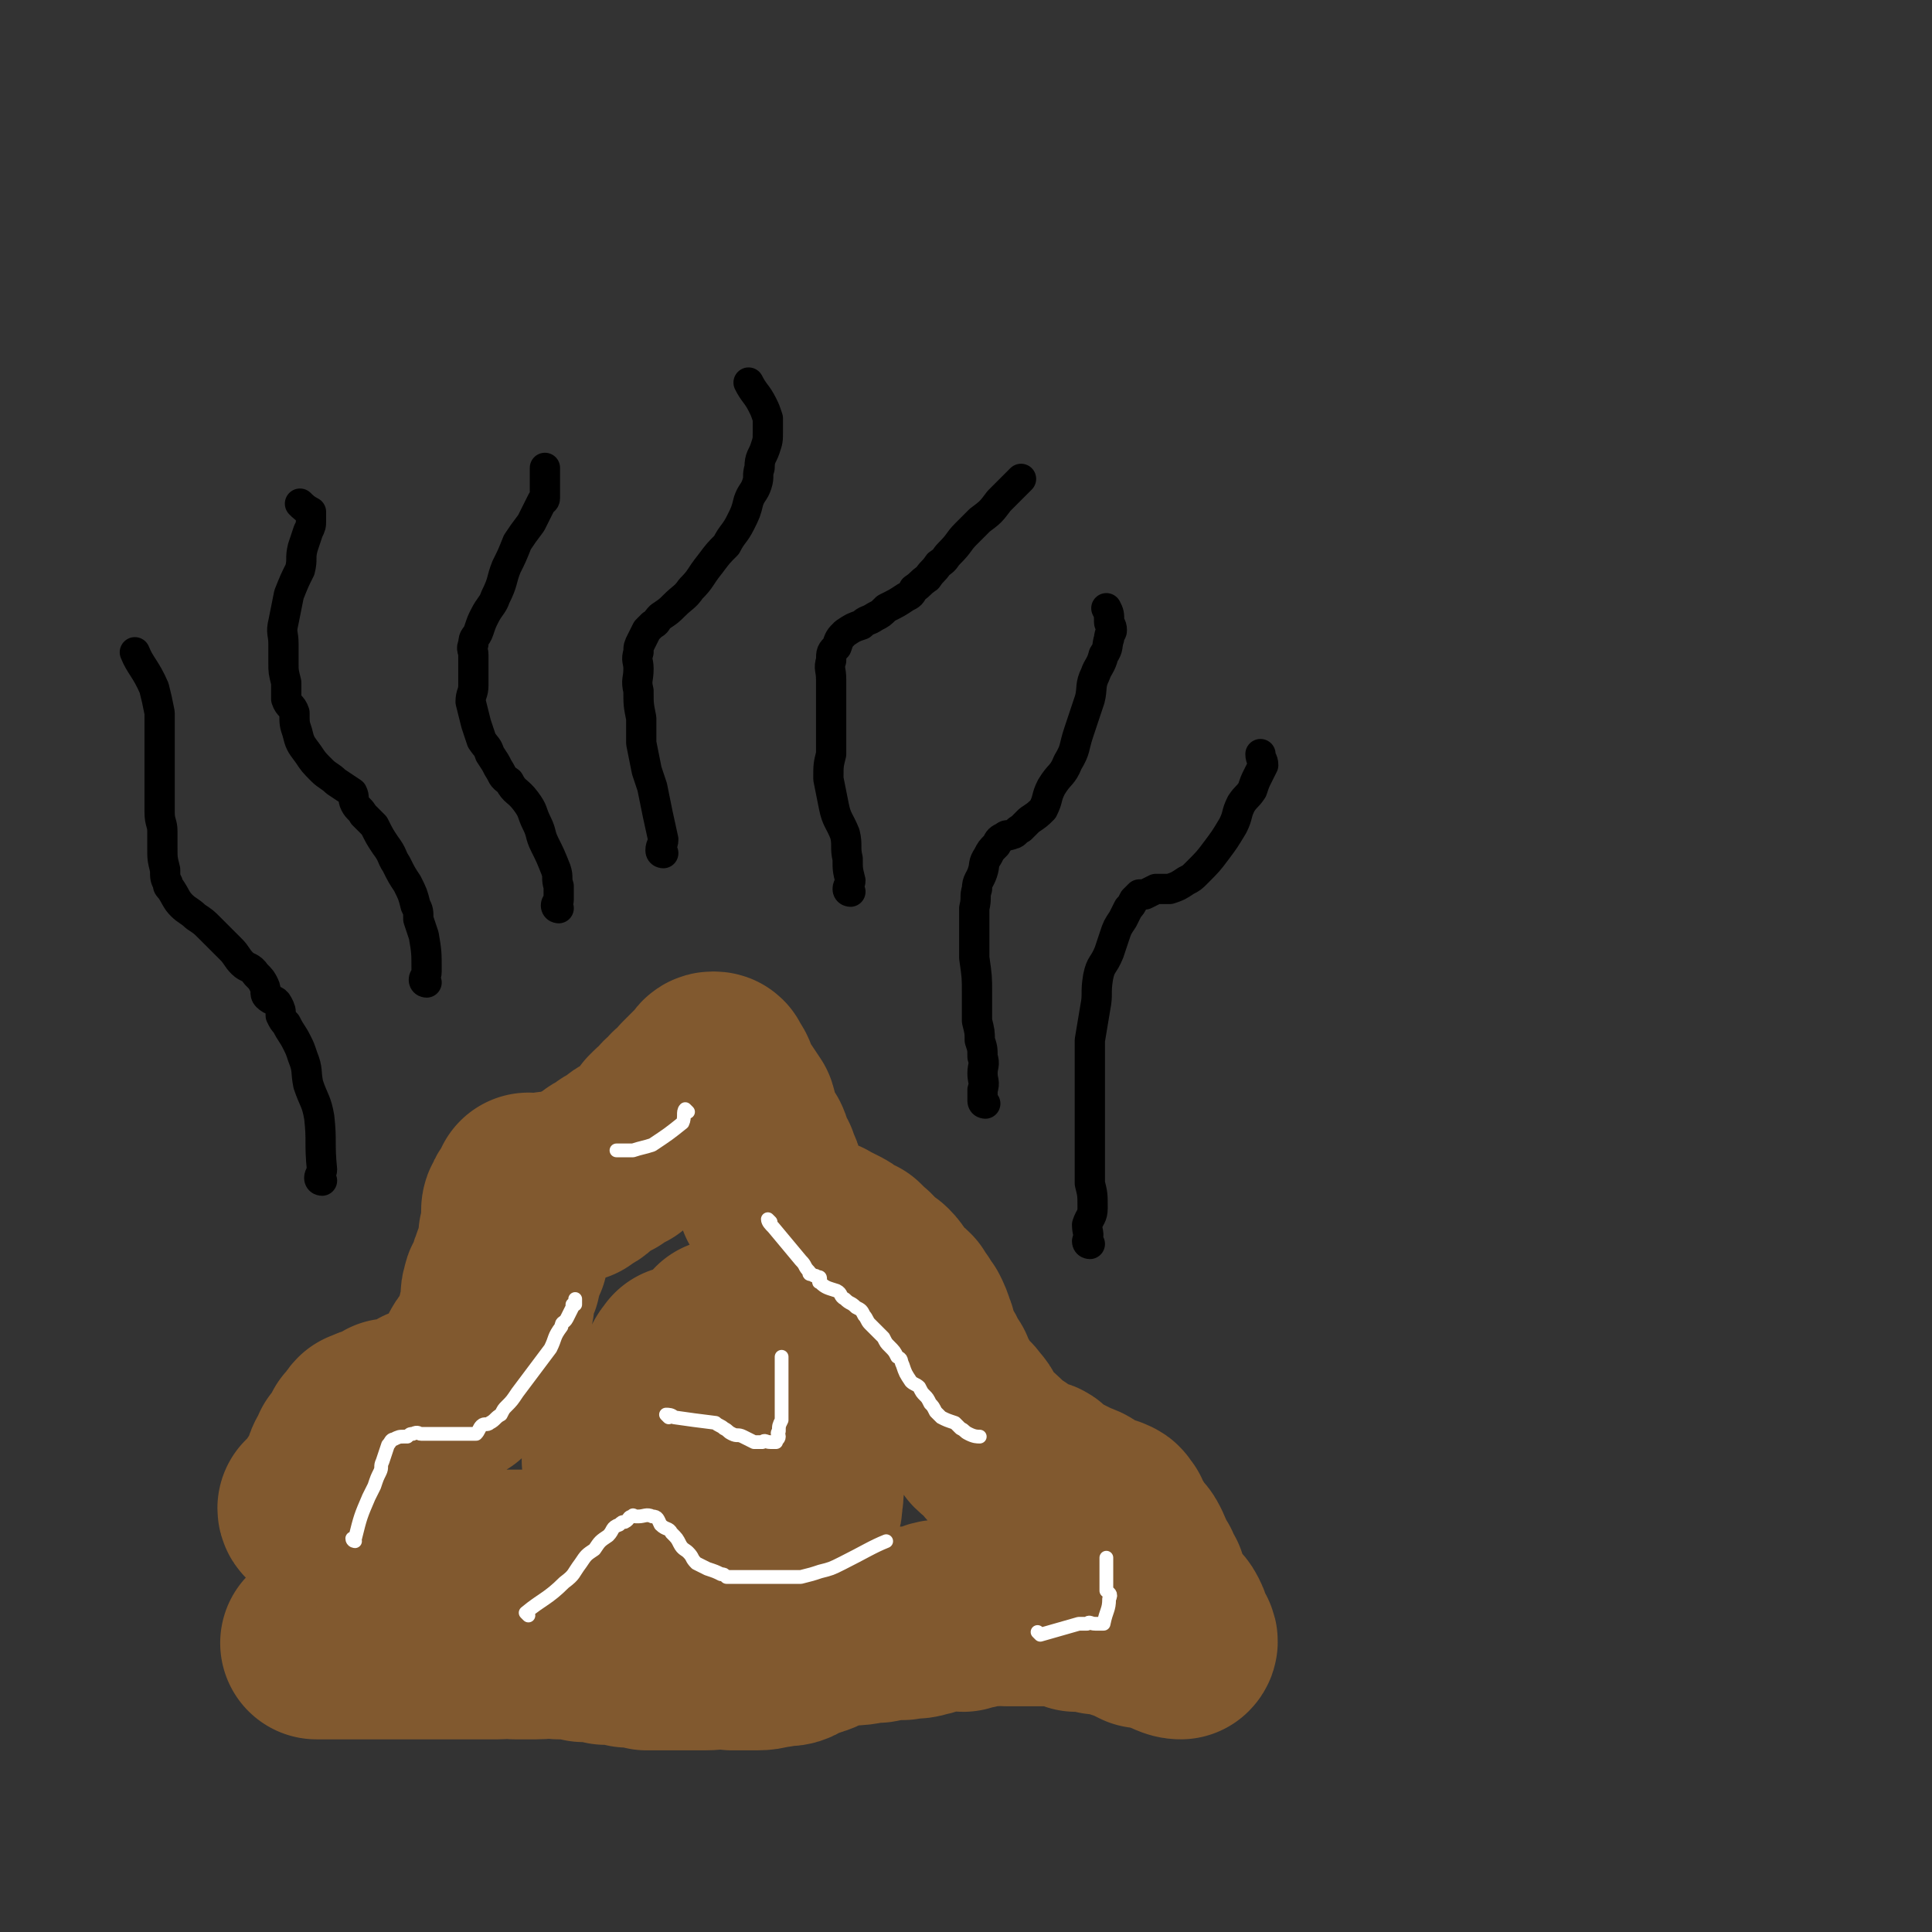 <svg viewBox='0 0 702 702' version='1.1' xmlns='http://www.w3.org/2000/svg' xmlns:xlink='http://www.w3.org/1999/xlink'><rect x="0" y="0" width="702" height="702" fill="#333333" stroke="none"/><g fill='none' stroke='#81592F' stroke-width='70' stroke-linecap='round' stroke-linejoin='round'><path d='M115,549c0,0 -1,0 -1,-1 0,0 1,0 1,0 4,-6 4,-6 8,-12 0,0 0,0 0,0 1,-2 0,-2 1,-4 1,-1 2,-1 2,-2 0,0 0,0 0,-1 0,0 0,-1 0,-1 0,0 0,1 0,1 2,-3 2,-4 4,-7 0,-1 1,0 1,-1 1,0 1,0 1,-1 1,-1 0,-1 1,-2 1,0 1,0 2,0 0,-1 0,-1 1,-1 1,0 1,0 1,0 1,-1 1,-1 2,-1 2,-1 2,-1 3,-2 2,0 2,0 4,0 2,-1 2,-1 4,-1 2,-1 2,-2 4,-3 1,-1 1,0 3,0 2,-1 2,-1 3,-2 1,0 1,-1 2,-2 2,-1 2,-1 4,-2 1,-2 1,-2 3,-3 1,-2 0,-2 1,-3 1,-2 1,-2 2,-4 1,-2 1,-2 2,-3 1,-1 1,-1 2,-3 1,-1 1,0 1,-1 1,-2 1,-2 1,-4 1,-2 1,-2 1,-3 1,-2 0,-2 1,-3 0,-2 1,-2 1,-4 0,-2 -1,-2 0,-4 0,-2 1,-2 2,-4 1,-2 0,-2 1,-4 1,-3 1,-3 2,-5 1,-4 1,-4 1,-7 1,-2 1,-2 1,-4 0,-2 0,-2 0,-4 0,-2 0,-2 1,-3 0,-2 1,-1 2,-3 1,-1 1,-1 1,-2 0,0 0,0 0,-1 0,0 0,1 0,1 3,0 3,-1 7,-1 1,-1 1,0 2,0 2,-1 2,-1 4,-1 2,-1 2,0 4,0 0,-1 0,-1 1,-2 1,0 1,0 2,0 2,-1 2,-2 4,-3 3,-2 2,-2 5,-3 2,-2 2,-2 5,-3 2,-2 1,-2 4,-3 2,-2 2,-1 4,-3 1,-1 1,-1 3,-3 1,-1 1,-1 2,-3 1,0 1,0 1,-1 1,-1 1,-1 2,-1 1,-1 1,-1 1,-1 1,-1 0,-1 1,-2 1,0 1,0 2,-1 1,-1 0,-1 1,-2 1,0 1,0 2,0 1,-2 1,-2 2,-4 1,-1 1,-1 2,-2 1,-1 1,-1 2,-2 1,0 1,0 2,-1 1,0 0,-1 1,-2 0,0 0,-1 1,-1 1,0 1,0 1,1 2,2 2,3 3,6 1,2 1,2 2,3 2,3 2,3 4,6 1,3 0,3 1,6 1,3 2,3 4,6 1,2 0,2 1,5 1,1 1,1 2,2 0,2 0,2 1,3 1,1 0,1 1,3 0,1 0,1 1,3 1,1 1,1 1,3 0,0 0,0 1,1 0,1 0,1 1,2 2,2 2,2 4,4 0,1 0,1 1,1 2,1 2,1 3,2 1,0 1,0 2,1 2,1 1,1 3,2 2,1 2,0 3,1 2,1 2,1 4,2 2,1 2,1 3,2 2,2 2,1 4,2 2,2 2,2 3,3 2,1 1,2 3,3 2,2 3,2 4,3 2,2 2,3 3,5 1,1 2,1 3,3 1,0 1,0 2,1 1,2 1,2 2,3 1,2 1,2 2,3 1,2 1,2 2,5 1,2 0,2 1,4 0,1 0,1 1,2 1,3 2,3 3,6 1,1 1,2 2,3 1,3 1,3 3,6 1,2 1,2 3,5 2,2 2,1 4,4 1,1 1,1 2,3 2,3 2,3 4,6 2,2 2,1 4,3 1,1 1,2 2,3 1,0 1,0 2,1 3,1 3,2 6,4 1,0 1,1 2,1 2,1 2,0 3,1 2,0 2,1 3,2 2,1 2,1 3,2 2,1 2,1 4,2 2,1 2,1 4,2 3,1 3,1 5,3 2,1 2,2 4,2 2,1 3,0 4,1 1,0 1,1 2,2 0,0 0,1 0,1 2,3 2,3 4,6 1,2 2,2 3,4 1,2 1,2 2,5 1,2 1,2 2,3 0,1 0,1 1,3 0,0 1,1 1,1 0,1 -1,1 -1,1 2,4 2,4 4,8 1,0 1,0 2,1 1,2 2,2 3,4 1,2 1,2 1,4 1,2 3,3 2,4 -2,0 -3,-1 -6,-2 -3,-1 -2,-1 -5,-2 -1,-1 -2,0 -3,0 -2,-1 -2,-1 -4,-2 -3,-1 -3,-1 -6,-2 -2,-1 -2,0 -3,-1 -2,0 -2,0 -3,0 -2,-1 -2,-1 -4,-1 -2,-1 -2,0 -4,0 -3,-1 -3,-2 -5,-3 -3,0 -3,0 -6,1 -3,0 -3,0 -6,0 -2,0 -2,0 -4,0 -2,0 -2,0 -4,0 -3,0 -3,-1 -5,0 -4,0 -4,0 -7,1 -2,0 -2,0 -4,1 -3,0 -3,-1 -6,0 -5,0 -4,1 -9,2 -3,1 -3,0 -7,1 -5,0 -4,0 -9,1 -5,0 -5,1 -10,1 -4,0 -4,-1 -7,1 -4,1 -3,2 -7,3 -2,1 -2,0 -4,1 -2,0 -1,1 -3,2 -2,1 -3,0 -6,1 -3,0 -3,1 -7,1 -5,0 -5,0 -9,0 -5,-1 -5,0 -10,0 -4,0 -4,0 -7,0 -3,0 -3,0 -6,0 -4,0 -4,0 -8,0 -3,-1 -3,-1 -7,-1 -4,-1 -4,-1 -8,-1 -4,-1 -4,-1 -8,-1 -4,-1 -4,-1 -9,-1 -4,-1 -4,0 -8,0 -4,0 -4,0 -8,0 -3,-1 -3,0 -6,0 -4,0 -4,0 -8,0 -4,0 -4,0 -8,0 -4,0 -4,0 -8,0 -4,0 -4,0 -8,0 -3,0 -3,0 -6,0 -2,0 -2,0 -4,0 -1,0 -1,0 -3,0 -1,0 -1,0 -2,0 0,0 0,0 0,0 -3,0 -3,0 -5,0 -3,0 -3,0 -6,0 -2,0 -2,0 -4,0 -1,0 -1,0 -3,0 0,0 -1,0 -1,0 3,-3 4,-3 8,-6 2,-1 2,-1 5,-2 2,-1 3,-1 5,-3 2,-1 2,-2 3,-3 2,-1 3,0 5,-1 2,-2 1,-2 4,-4 3,-2 3,-2 6,-3 2,-1 2,-2 5,-2 2,-1 2,0 4,0 2,-1 2,-2 4,-3 2,-1 2,-1 4,-1 0,0 0,0 1,1 1,0 1,0 2,0 1,-1 1,-1 2,-1 1,-1 1,0 2,0 2,0 2,0 3,0 2,0 2,0 3,0 1,0 1,0 2,0 2,0 2,0 3,0 1,0 1,0 2,0 1,0 1,0 1,0 3,0 3,0 6,0 0,0 0,0 1,0 1,0 1,0 2,0 2,0 2,0 3,0 2,0 2,0 3,0 2,0 2,0 4,0 1,0 1,0 3,0 0,-1 0,-2 1,-2 3,-1 3,1 6,0 2,-2 1,-3 3,-5 2,-1 3,0 5,-1 1,-2 0,-2 1,-4 1,-1 1,-1 1,-3 0,-3 0,-3 0,-7 -1,-4 -2,-4 -3,-8 0,-2 0,-2 0,-4 0,-2 0,-2 0,-4 0,0 0,-1 0,-1 0,0 -1,1 0,1 2,-3 3,-3 6,-7 2,-2 1,-2 3,-4 2,-2 2,-2 4,-4 2,-2 2,-2 3,-5 1,-2 1,-3 2,-5 1,-2 1,-2 2,-4 1,-2 1,-2 2,-4 0,-1 -1,-1 0,-2 0,0 1,0 1,0 0,-1 0,-2 0,-1 3,3 3,4 6,9 3,5 3,5 6,10 3,5 3,4 6,9 3,4 3,4 6,8 3,5 4,4 7,9 2,2 2,3 4,5 2,3 3,2 5,5 1,1 0,1 1,2 0,1 1,2 1,1 2,-3 3,-4 3,-8 1,-5 0,-6 -1,-11 -2,-7 -2,-7 -4,-14 -3,-5 -3,-5 -6,-10 -1,-3 0,-3 -1,-5 0,-2 0,-2 0,-3 0,0 0,0 0,-1 0,0 0,-1 0,-1 -2,-2 -2,-2 -4,-4 -1,-2 -1,-2 -2,-3 -1,-1 -2,-1 -3,-3 -2,-2 -2,-3 -4,-4 -1,-1 -2,0 -3,-1 -1,0 -1,0 -2,0 '/></g>
<g fill='none' stroke='#000000' stroke-width='11' stroke-linecap='round' stroke-linejoin='round'><path d='M155,357c0,0 -1,0 -1,-1 0,-1 1,-1 1,-3 0,-7 0,-7 -1,-13 -1,-3 -1,-3 -2,-6 0,-3 0,-3 -1,-5 -1,-4 -1,-4 -3,-8 -2,-3 -2,-3 -4,-7 -2,-3 -1,-3 -4,-7 -2,-3 -2,-3 -4,-7 -2,-2 -2,-2 -4,-4 -1,-2 -2,-2 -3,-4 -1,-2 0,-2 -1,-4 -3,-2 -3,-2 -6,-4 -2,-2 -3,-2 -5,-4 -3,-3 -3,-3 -5,-6 -3,-4 -3,-4 -4,-8 -1,-3 -1,-3 -1,-7 -1,-3 -2,-2 -3,-5 0,-3 0,-3 0,-6 -1,-4 -1,-4 -1,-7 0,-3 0,-3 0,-7 0,-4 -1,-4 0,-8 1,-5 1,-5 2,-10 2,-5 2,-5 4,-9 1,-4 0,-4 1,-8 1,-3 1,-3 2,-6 1,-2 1,-2 1,-4 0,0 0,0 0,-1 0,0 0,0 0,-1 0,0 0,0 0,-1 -2,-1 -3,-2 -4,-3 '/><path d='M203,330c0,0 -1,0 -1,-1 0,-1 1,-1 1,-2 0,-3 0,-3 0,-5 -1,-3 0,-3 -1,-6 -2,-5 -2,-5 -4,-9 -2,-4 -1,-4 -3,-8 -2,-4 -1,-4 -4,-8 -3,-4 -4,-3 -6,-7 -3,-2 -2,-2 -4,-5 -1,-2 -1,-2 -3,-5 -1,-3 -1,-2 -3,-5 -1,-3 -1,-3 -2,-6 -1,-4 -1,-4 -2,-8 0,-3 1,-3 1,-6 0,-3 0,-3 0,-6 0,-2 0,-2 0,-5 0,-2 -1,-2 0,-4 0,-3 1,-2 2,-5 1,-3 1,-3 2,-5 2,-4 3,-4 4,-7 3,-6 2,-6 4,-11 2,-4 2,-4 4,-9 2,-3 2,-3 5,-7 1,-2 1,-2 2,-4 1,-2 1,-2 2,-4 0,0 1,0 1,-1 0,-2 0,-2 0,-3 0,-4 0,-5 0,-8 '/><path d='M241,310c0,0 -1,0 -1,-1 0,-2 1,-2 1,-4 -2,-9 -2,-9 -4,-19 -1,-3 -1,-3 -2,-6 -1,-5 -1,-5 -2,-10 0,-5 0,-5 0,-9 -1,-5 -1,-5 -1,-10 -1,-4 0,-4 0,-8 0,-3 -1,-3 0,-6 0,-2 0,-2 1,-4 1,-2 1,-2 2,-4 1,-1 1,-1 2,-2 2,-1 1,-1 3,-3 3,-2 3,-2 5,-4 3,-3 4,-3 6,-6 4,-4 3,-4 7,-9 3,-4 3,-4 6,-7 2,-4 3,-4 5,-8 2,-4 2,-4 3,-8 1,-3 2,-3 3,-6 1,-3 0,-3 1,-6 0,-4 1,-4 2,-7 1,-3 1,-3 1,-6 0,-3 0,-3 0,-5 -1,-3 -1,-3 -2,-5 -2,-4 -3,-4 -5,-8 '/><path d='M309,324c0,0 -1,0 -1,-1 0,-1 1,-2 1,-3 -1,-4 -1,-4 -1,-8 -1,-4 0,-5 -1,-9 -2,-5 -3,-5 -4,-10 -1,-5 -1,-5 -2,-10 0,-5 0,-5 1,-9 0,-6 0,-6 0,-12 0,-4 0,-4 0,-8 0,-4 0,-4 0,-7 0,-4 -1,-4 0,-7 0,-3 0,-3 2,-5 1,-3 1,-3 3,-5 3,-2 3,-2 6,-3 2,-2 2,-1 5,-3 2,-1 2,-1 4,-3 4,-2 4,-2 7,-4 2,-1 2,-1 3,-3 3,-2 2,-2 5,-4 2,-3 2,-2 4,-5 3,-2 2,-2 4,-4 4,-4 3,-4 6,-7 3,-3 3,-3 5,-5 4,-3 4,-3 7,-7 4,-4 5,-5 8,-8 '/><path d='M358,401c0,0 -1,0 -1,-1 0,-2 0,-2 0,-4 1,-3 0,-3 0,-6 0,-3 1,-3 0,-6 0,-3 0,-3 -1,-6 0,-3 0,-3 -1,-7 0,-5 0,-5 0,-10 0,-6 0,-6 -1,-13 0,-5 0,-5 0,-11 0,-3 0,-3 0,-7 1,-4 0,-4 1,-7 0,-3 1,-3 2,-6 1,-3 0,-3 2,-6 1,-2 1,-2 3,-4 1,-2 1,-2 3,-3 1,-1 1,0 3,-1 1,0 1,-1 3,-2 1,-1 1,-1 3,-3 3,-2 3,-2 5,-4 2,-4 1,-4 3,-8 3,-5 4,-4 6,-9 3,-5 2,-5 4,-11 2,-6 2,-6 4,-12 1,-4 0,-5 2,-9 1,-3 2,-3 3,-7 2,-3 1,-3 2,-6 0,-2 1,-2 1,-3 0,-2 -1,-2 -1,-3 0,-3 0,-3 -1,-5 '/><path d='M396,452c0,0 -1,0 -1,-1 0,0 0,0 0,0 1,-3 0,-3 0,-6 1,-3 2,-3 2,-6 0,-5 0,-5 -1,-9 0,-4 0,-4 0,-8 0,-4 0,-4 0,-9 0,-6 0,-6 0,-12 0,-6 0,-6 0,-12 0,-5 0,-5 0,-11 1,-6 1,-6 2,-12 1,-5 0,-5 1,-11 1,-5 2,-4 4,-9 1,-3 1,-3 2,-6 1,-3 1,-3 3,-6 1,-2 1,-2 2,-4 1,-1 1,-1 2,-3 1,-1 1,-1 2,-2 1,0 1,0 2,0 2,-1 2,-1 4,-2 3,0 3,0 5,0 3,-1 3,-1 6,-3 2,-1 2,-1 4,-3 4,-4 4,-4 7,-8 3,-4 3,-4 6,-9 2,-4 1,-4 3,-8 2,-3 2,-2 4,-5 1,-3 1,-3 2,-5 1,-2 1,-2 2,-4 0,-2 -1,-2 -1,-4 '/><path d='M117,429c0,0 -1,0 -1,-1 0,-1 1,-2 1,-3 -1,-10 0,-10 -1,-19 -1,-6 -2,-6 -4,-12 -1,-5 0,-5 -2,-10 -1,-3 -1,-3 -2,-5 -2,-4 -2,-3 -4,-7 -1,-1 -1,-1 -2,-3 0,-2 0,-2 -1,-4 -1,-2 -2,-1 -4,-3 -1,-1 0,-2 -1,-4 -1,-2 -1,-2 -3,-4 -2,-3 -3,-2 -5,-4 -2,-2 -2,-3 -4,-5 -2,-2 -2,-2 -4,-4 -2,-2 -2,-2 -4,-4 -2,-2 -2,-2 -5,-4 -2,-2 -3,-2 -5,-4 -2,-2 -2,-3 -4,-6 -1,-1 -1,-1 -1,-2 -1,-2 -1,-2 -1,-5 -1,-4 -1,-4 -1,-8 0,-3 0,-3 0,-6 0,-3 -1,-3 -1,-7 0,-3 0,-3 0,-6 0,-3 0,-3 0,-5 0,-2 0,-2 0,-4 0,-3 0,-3 0,-7 0,-3 0,-3 0,-7 0,-4 0,-4 0,-7 -1,-5 -1,-5 -2,-9 -3,-7 -5,-8 -7,-13 '/></g>
<g fill='none' stroke='#FFFFFF' stroke-width='5' stroke-linecap='round' stroke-linejoin='round'><path d='M280,444c0,0 -1,-1 -1,-1 0,1 1,2 2,3 5,6 5,6 10,12 2,2 1,2 3,4 0,1 0,1 1,1 1,1 1,0 2,1 1,0 1,0 1,1 0,0 -1,1 0,1 2,2 3,2 6,3 2,1 1,2 3,3 2,2 2,1 4,3 2,1 2,1 3,3 1,1 1,2 2,3 2,2 2,2 3,3 1,1 1,1 2,2 1,2 1,2 2,3 2,2 2,2 3,4 2,1 1,1 2,3 1,3 1,3 3,6 1,1 2,1 3,2 1,2 1,2 2,3 1,1 1,1 2,3 1,1 1,1 2,3 1,1 1,1 2,2 2,1 2,1 5,2 1,1 1,1 2,2 2,1 1,1 3,2 2,1 3,1 4,1 '/><path d='M129,560c0,0 -1,0 -1,-1 0,0 1,0 1,0 2,-8 2,-8 5,-15 1,-2 1,-2 2,-4 1,-3 1,-3 2,-5 1,-2 0,-2 1,-4 1,-3 1,-3 2,-6 1,-1 1,-2 2,-2 2,-1 2,-1 4,-1 0,0 0,0 1,0 1,-1 1,-1 2,-1 2,-1 2,0 3,0 2,0 2,0 3,0 2,0 2,0 4,0 0,0 0,0 1,0 2,0 2,0 4,0 0,0 0,0 1,0 1,0 1,0 2,0 1,0 1,0 2,0 2,0 2,0 3,0 1,-1 1,-2 2,-3 1,-1 2,0 3,-1 2,-1 2,-2 4,-3 1,-2 1,-2 2,-3 2,-2 2,-2 4,-5 3,-4 3,-4 6,-8 3,-4 3,-4 6,-8 2,-4 1,-4 4,-8 0,-2 1,-1 2,-3 1,-2 1,-2 2,-4 0,0 0,-1 0,-1 0,0 1,0 1,0 0,-1 0,-2 0,-2 '/><path d='M192,587c0,0 -1,-1 -1,-1 6,-5 8,-5 14,-11 4,-3 3,-3 6,-7 2,-3 2,-3 5,-5 2,-3 2,-3 5,-5 2,-2 1,-3 4,-4 1,-1 1,-1 2,-1 2,-1 1,-2 3,-2 0,-1 0,0 1,0 0,0 0,0 1,0 2,0 3,-1 5,0 2,0 2,1 3,3 2,2 3,1 4,3 2,2 2,2 3,4 1,2 2,2 3,3 2,2 1,2 3,4 2,1 2,1 4,2 3,1 3,1 5,2 1,0 1,0 2,1 2,0 2,0 4,0 2,0 2,0 3,0 4,0 4,0 7,0 2,0 2,0 5,0 1,0 1,0 3,0 3,0 3,0 5,0 4,-1 4,-1 7,-2 4,-1 4,-1 8,-3 8,-4 11,-6 16,-8 '/><path d='M243,515c0,0 -1,-1 -1,-1 1,0 2,0 3,1 7,1 7,1 15,2 1,1 2,1 3,2 2,1 1,1 3,2 2,1 2,0 4,1 2,1 2,1 4,2 2,0 2,0 3,0 1,-1 1,0 3,0 1,0 1,0 2,0 0,-1 1,-1 1,-2 0,-1 -1,-1 0,-2 0,-2 0,-2 1,-4 0,-2 0,-2 0,-4 0,-3 0,-3 0,-6 0,-7 0,-8 0,-13 '/><path d='M250,404c0,0 -1,-1 -1,-1 -1,1 0,3 -1,5 -5,4 -5,4 -11,8 -3,1 -4,1 -7,2 -2,0 -3,0 -5,0 0,0 0,0 -1,0 '/><path d='M378,594c0,0 -1,-1 -1,-1 0,0 1,1 1,1 7,-2 7,-2 14,-4 1,0 1,0 3,0 1,-1 1,0 3,0 1,0 1,0 2,0 0,0 0,0 1,0 1,-5 2,-5 2,-9 1,-2 0,-2 -1,-3 0,-1 0,-2 0,-3 0,-1 0,-1 0,-2 0,-1 0,-1 0,-2 0,-1 0,-1 0,-2 0,-2 0,-2 0,-3 '/></g>
</svg>